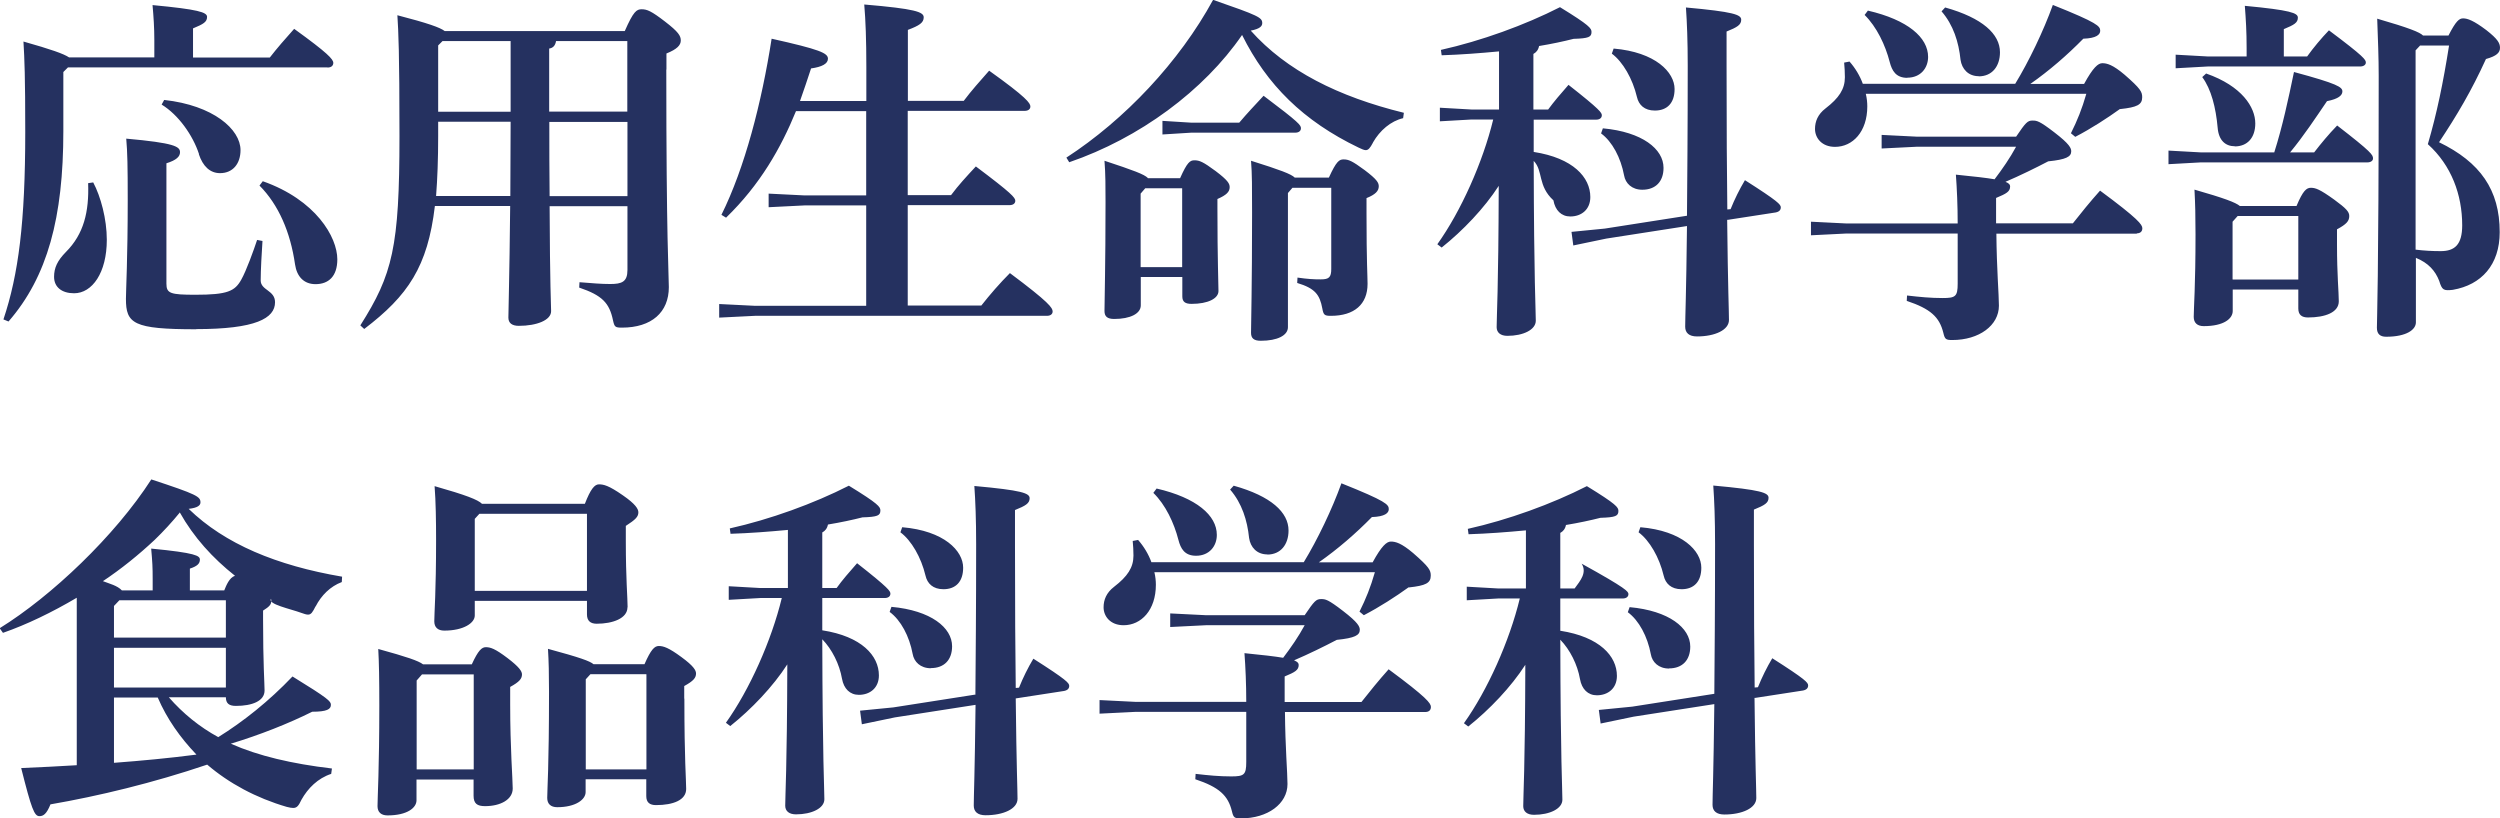 <?xml version="1.0" encoding="UTF-8"?><svg id="_レイヤー_2" xmlns="http://www.w3.org/2000/svg" viewBox="0 0 167.34 54.77"><defs><style>.cls-1{fill:#253160;fill-rule:evenodd;}</style></defs><g id="_レイヤー_2-2"><path class="cls-1" d="m166.4,3.95c-.96,2.11-1.94,3.77-3.14,5.57,2.76,1.34,4.06,3.19,4.06,6.02,0,2.18-1.22,3.53-3.14,3.86-.62.07-.72.02-.91-.6-.26-.67-.72-1.2-1.56-1.54v4.32c0,.48-.62.96-1.99.96-.41,0-.62-.19-.62-.6,0-.55.12-3.14.12-16.85,0-1.22-.05-2.47-.1-3.84,2.14.62,2.86.91,3.07,1.13h1.7c.5-.98.72-1.15.98-1.15.29,0,.7.14,1.56.79.74.58.91.86.91,1.18s-.22.55-.94.75Zm-4.42-.89l-.29.31v13.34c.58.07,1.1.1,1.68.1.94,0,1.44-.43,1.44-1.73,0-2.04-.72-4.01-2.3-5.43.6-2.04,1.03-4.13,1.42-6.6h-1.95Zm-3.53,7.81h-11.14l-2.16.12v-.91l2.16.12h4.92c.55-1.73.94-3.55,1.32-5.38,2.93.79,3.24,1.01,3.24,1.3,0,.26-.26.5-1.03.65-.77,1.13-1.56,2.33-2.47,3.43h1.61c.48-.62.96-1.2,1.54-1.8,2.33,1.8,2.4,1.97,2.4,2.21,0,.14-.14.26-.38.26h0Zm-8.86-1.08c-.62,0-1.08-.38-1.15-1.25-.12-1.34-.43-2.57-1.03-3.38l.26-.24c2.4.84,3.29,2.26,3.29,3.34,0,.96-.53,1.54-1.37,1.54h0Zm8.4-5.34h-10.2l-2.16.12v-.91l2.16.12h2.59v-.58c0-1.08-.05-1.9-.12-2.81,3.07.29,3.55.48,3.55.79,0,.34-.24.48-.94.77v1.83h1.56c.43-.6.96-1.23,1.46-1.75,2.38,1.78,2.47,1.97,2.47,2.16,0,.14-.14.26-.38.26h.01Zm-14.95,11.19h-9.41c.02,2.38.17,4.08.17,4.82,0,1.32-1.32,2.3-3.12,2.3-.43,0-.5-.05-.6-.48-.26-1.06-.86-1.61-2.45-2.14l.02-.36c.86.1,1.58.17,2.38.17.86,0,1.01-.1,1.01-.96v-3.36h-7.42l-2.4.12v-.91l2.4.12h7.42c0-1.2-.05-2.31-.12-3.27,1.22.12,2.06.22,2.59.31.53-.7,1.03-1.42,1.44-2.18h-6.6l-2.4.12v-.91l2.4.12h6.6c.65-.96.77-1.08,1.1-1.08.29,0,.46.02,1.46.79,1.03.79,1.13,1.06,1.13,1.27,0,.36-.34.55-1.54.67-.82.43-1.9.96-2.86,1.37.24.1.31.19.31.31,0,.34-.24.48-.94.77v1.7h5.14c.55-.7,1.15-1.44,1.82-2.19,2.57,1.9,2.83,2.28,2.83,2.52,0,.22-.14.34-.38.34l.02.02Zm-1.13-8.35c-.86.62-1.94,1.32-3,1.87l-.29-.24c.43-.86.74-1.63,1.03-2.64h-14.76c.07.29.1.58.1.84,0,1.7-.98,2.71-2.16,2.71-.89,0-1.34-.6-1.34-1.2,0-.5.19-.98.7-1.37.91-.7,1.3-1.3,1.3-2.09,0-.34-.02-.65-.05-.98l.36-.07c.38.43.7.96.89,1.49h10.2c.91-1.49,1.9-3.55,2.52-5.28,3,1.2,3.17,1.42,3.17,1.73,0,.26-.26.5-1.13.53-1.08,1.1-2.28,2.14-3.55,3.03h3.6c.6-1.1.94-1.39,1.22-1.39.31,0,.7.1,1.49.77,1.08.94,1.18,1.15,1.18,1.51,0,.5-.34.67-1.46.79h-.02Zm-9.46-2.19c-.7,0-1.13-.48-1.22-1.1-.12-1.18-.48-2.33-1.27-3.24l.24-.26c2.5.7,3.67,1.78,3.67,3,0,.94-.53,1.61-1.42,1.61h0Zm-4.78.11c-.77,0-1.03-.48-1.18-1.06-.29-1.13-.87-2.35-1.68-3.15l.22-.29c2.67.62,4.03,1.8,4.03,3.1,0,.74-.5,1.39-1.39,1.39h0Zm-10.23,41.49c.05,4.63.12,6.1.12,6.72,0,.67-.94,1.1-2.14,1.1-.53,0-.79-.24-.79-.65,0-.65.07-2.14.12-6.74l-5.4.84-2.21.46-.12-.91,2.23-.22,5.5-.86c.02-2.45.05-5.71.05-10.03,0-1.7-.05-2.9-.12-3.91,3.19.29,3.7.48,3.7.82s-.26.5-.98.79v2.38c0,4.08.02,7.18.05,9.53l.22-.02c.26-.65.6-1.34.96-1.94,2.23,1.42,2.4,1.63,2.4,1.82,0,.17-.1.29-.34.34l-3.24.5v-.02Zm-1.83-32c.05,4.63.12,6.1.12,6.72,0,.67-.94,1.1-2.14,1.1-.53,0-.79-.24-.79-.65,0-.65.07-2.14.12-6.74l-5.4.84-2.21.46-.12-.91,2.23-.22,5.5-.86c.02-2.45.05-5.71.05-10.03,0-1.7-.05-2.9-.12-3.91,3.19.29,3.7.48,3.7.82s-.26.5-.98.79v2.38c0,4.08.02,7.18.05,9.53l.22-.02c.26-.65.6-1.34.96-1.94,2.23,1.42,2.4,1.63,2.4,1.82,0,.17-.1.29-.34.34l-3.24.5v-.02Zm-4.84-7.3c-.7,0-1.08-.38-1.2-.91-.29-1.22-.94-2.35-1.68-2.9l.12-.34c2.81.24,4.08,1.59,4.08,2.71,0,.94-.5,1.44-1.32,1.44Zm.58,3.84c0,.91-.53,1.46-1.42,1.46-.7,0-1.13-.43-1.22-.96-.22-1.18-.79-2.26-1.54-2.81l.12-.34c2.64.24,4.06,1.39,4.06,2.64h0Zm-7.73-3.9c.39-.53.84-1.06,1.37-1.66,2.14,1.68,2.23,1.87,2.23,2.04s-.14.29-.38.29h-4.18v2.16c2.64.41,3.79,1.7,3.79,3.02,0,.84-.6,1.3-1.34,1.3-.6,0-1.01-.41-1.13-1.08-1.07-.98-.67-1.97-1.32-2.64.02,8.18.14,9.96.14,10.7,0,.6-.84,1.01-1.9,1.01-.46,0-.72-.22-.72-.58,0-.74.12-2.4.14-9.46-.96,1.49-2.4,3-3.82,4.13l-.29-.22c1.58-2.21,3.05-5.5,3.74-8.35h-1.46l-2.11.12v-.91l2.11.12h1.85v-3.89c-1.27.12-2.57.22-3.84.26l-.05-.36c2.69-.6,5.62-1.66,7.97-2.86,1.99,1.22,2.11,1.42,2.11,1.66,0,.34-.19.43-1.2.46-.67.17-1.46.34-2.31.48-.05.26-.19.43-.38.53v3.72h.98Zm-8.2,40.32h-9.41c.02,2.38.17,4.08.17,4.82,0,1.32-1.32,2.3-3.12,2.3-.43,0-.5-.05-.6-.48-.26-1.06-.86-1.61-2.45-2.14l.02-.36c.86.1,1.58.17,2.38.17.86,0,1.01-.1,1.01-.96v-3.36h-7.42l-2.4.12v-.91l2.4.12h7.42c0-1.2-.05-2.31-.12-3.26,1.22.12,2.06.22,2.59.31.53-.7,1.03-1.42,1.44-2.18h-6.6l-2.4.12v-.91l2.4.12h6.6c.65-.96.77-1.08,1.1-1.08.29,0,.46.02,1.46.79,1.03.79,1.13,1.06,1.13,1.27,0,.36-.34.55-1.54.67-.82.43-1.9.96-2.86,1.37.24.1.31.19.31.31,0,.34-.24.48-.94.77v1.71h5.14c.55-.7,1.15-1.44,1.82-2.19,2.57,1.9,2.83,2.28,2.83,2.52,0,.22-.14.34-.38.34h.02Zm-1.13-8.35c-.86.62-1.94,1.32-3,1.87l-.29-.24c.43-.86.74-1.63,1.03-2.64h-14.76c.07.29.1.58.1.84,0,1.7-.98,2.71-2.16,2.71-.89,0-1.34-.6-1.34-1.2,0-.5.19-.98.7-1.37.91-.7,1.3-1.3,1.3-2.09,0-.34-.02-.65-.05-.98l.36-.07c.38.43.7.96.89,1.49h10.2c.91-1.49,1.9-3.55,2.52-5.28,3,1.2,3.17,1.42,3.17,1.73,0,.26-.26.5-1.13.53-1.08,1.1-2.28,2.14-3.55,3.03h3.6c.6-1.1.94-1.39,1.22-1.39.31,0,.7.1,1.49.77,1.08.94,1.18,1.15,1.18,1.51,0,.5-.34.67-1.46.79h-.02Zm-16.48-30.31v-.91l1.92.12h3.22c.55-.65,1.01-1.13,1.63-1.8,2.42,1.82,2.5,1.97,2.5,2.18,0,.17-.14.29-.38.29h-6.96l-1.92.12h-.01Zm7.02,28.11c-.7,0-1.13-.48-1.22-1.1-.12-1.18-.48-2.33-1.27-3.24l.24-.26c2.5.7,3.67,1.78,3.67,3,0,.94-.53,1.61-1.42,1.61h0Zm1.69-24.55l-.31.36v8.98c0,.55-.7.91-1.82.91-.46,0-.65-.17-.65-.53,0-.67.07-3.05.07-8.04,0-1.68,0-2.62-.07-3.48,1.97.62,2.69.89,2.93,1.13h2.28c.5-1.1.7-1.22.98-1.22.34,0,.58.1,1.42.72.82.62.94.84.94,1.08,0,.31-.22.55-.82.79v1.06c0,3.26.07,4.15.07,4.68,0,1.37-.89,2.14-2.45,2.14-.43,0-.5-.05-.58-.5-.17-.91-.48-1.34-1.68-1.7l.02-.36c.7.1,1.08.12,1.56.12.55,0,.7-.14.7-.7v-5.43h-2.59,0Zm-5.07,23.25c0,.74-.5,1.39-1.39,1.39-.77,0-1.03-.48-1.18-1.06-.29-1.13-.86-2.35-1.68-3.15l.22-.29c2.67.62,4.03,1.8,4.03,3.1h0Zm-4.62-23.88h2.16c.48-1.08.67-1.2.96-1.2.34,0,.58.1,1.42.72.82.62.94.84.94,1.08,0,.31-.22.53-.82.79v.62c0,3.51.07,4.97.07,5.54,0,.5-.7.86-1.8.86-.43,0-.62-.14-.62-.5v-1.3h-2.78v1.9c0,.55-.7.91-1.78.91-.46,0-.65-.17-.65-.53,0-.67.07-3.05.07-7.3,0-.94,0-1.9-.07-2.76,1.97.65,2.66.91,2.9,1.15v.02Zm-.48,5.95h2.78v-5.28h-2.47l-.31.36v4.92Zm15.55-8.33c-.19.36-.31.5-.48.5-.12,0-.26-.07-.48-.17-3.7-1.78-6.14-4.2-7.8-7.54-2.55,3.72-6.87,6.91-11.57,8.52l-.19-.31c3.91-2.54,7.56-6.41,9.82-10.56,3.05,1.06,3.29,1.18,3.29,1.56,0,.19-.14.38-.77.5,2.4,2.69,5.86,4.42,10.25,5.5l-.05.36c-.82.19-1.56.82-2.02,1.63h0Zm-26.22,10.91c.58-.74,1.25-1.51,1.92-2.18,2.64,1.97,2.86,2.33,2.86,2.57,0,.17-.14.29-.38.29h-19.54l-2.4.12v-.91l2.4.12h7.44v-6.72h-4.13l-2.4.12v-.91l2.4.12h4.13v-5.64h-4.7c-1.01,2.47-2.4,4.92-4.68,7.13l-.31-.19c1.56-3.14,2.69-7.49,3.36-11.79,3.22.72,3.77.96,3.77,1.34,0,.34-.41.55-1.13.65-.24.72-.48,1.46-.74,2.18h4.44v-2.26c0-1.85-.05-3.15-.14-4.2,3.43.29,3.98.5,3.98.86s-.29.55-1.06.84v4.75h3.74c.5-.67,1.1-1.34,1.7-2.02,2.52,1.8,2.76,2.18,2.76,2.4,0,.17-.14.29-.38.29h-7.83v5.64h2.9c.5-.67,1.01-1.22,1.66-1.92,2.4,1.8,2.64,2.09,2.64,2.3,0,.17-.14.29-.38.29h-6.82v6.72h4.92Zm-19.87,26.3c0,4.13.12,5.42.12,6.05,0,.74-.86,1.08-2.02,1.08-.41,0-.65-.17-.65-.6v-1.13h-4.06v.86c0,.5-.67,1.01-1.9,1.01-.43,0-.67-.22-.67-.62,0-.58.12-2.06.12-7.1,0-1.2-.02-2.06-.07-2.88,2.14.58,2.81.82,3.05,1.03h3.41c.43-.98.67-1.22.96-1.22.31,0,.67.12,1.51.74.82.6.98.89.98,1.1,0,.29-.17.5-.79.84v.84h.01Zm-2.55-1.63h-3.74l-.31.34v6.03h4.06v-6.36h-.01Zm1.34-40.48c0,11.52.17,13.7.17,14.57,0,1.68-1.15,2.71-3.14,2.71-.46,0-.5-.05-.6-.5-.24-1.15-.72-1.66-2.26-2.18l.02-.36c.91.07,1.42.12,2.06.12.77,0,1.15-.14,1.15-.94v-4.27h-5.21c.02,5.33.1,6.65.1,7.03,0,.6-.96.98-2.16.98-.46,0-.7-.19-.7-.55,0-.62.07-2.4.12-7.47h-5.04c-.48,4.06-1.8,6-4.73,8.23l-.26-.24c2.16-3.41,2.62-5.23,2.62-12.67,0-5.66-.07-6.98-.14-8.09,2.04.53,2.86.82,3.17,1.06h12.05c.58-1.32.79-1.46,1.13-1.46.36,0,.65.12,1.56.82.91.7,1.06.96,1.06,1.27s-.24.58-.96.87v1.08h0Zm-10.42,1.05v-2.95h-4.56l-.29.29v4.44h4.85v-1.78Zm-4.85,2.45v.96c0,1.54-.05,2.86-.14,4.01h4.97c0-1.66.02-3.31.02-4.97h-4.85,0Zm12.67-5.4h-4.78c-.05.29-.19.46-.46.5v4.22h5.23V2.75h0Zm0,5.41h-5.23c0,1.66,0,3.31.02,4.97h5.21v-4.97h0Zm-20.88,32.43c-.19.38-.29.55-.5.55-.12,0-.26-.05-.46-.12-.7-.26-2.27-.58-2.02-.94.02.05.02.1.02.14,0,.24-.12.38-.55.65v.6c0,2.93.1,4.32.1,4.75,0,.7-.82,1.03-1.92,1.03-.46,0-.67-.17-.67-.58h-3.82c.94,1.08,2.06,1.99,3.31,2.67,1.66-1.03,3.39-2.4,4.97-4.06,2.42,1.49,2.57,1.66,2.57,1.9,0,.29-.26.46-1.25.46-1.58.79-3.53,1.56-5.45,2.14,1.85.82,4.08,1.34,6.77,1.66l-.05.36c-.89.29-1.56.96-1.99,1.73-.19.41-.31.55-.55.55-.1,0-.24-.02-.43-.07-2.06-.6-3.87-1.58-5.33-2.83-3.6,1.22-7.3,2.11-10.49,2.66-.26.65-.48.79-.74.79-.34,0-.53-.48-1.22-3.22,1.27-.05,2.52-.12,3.72-.19v-11.21c-1.66.98-3.36,1.8-4.94,2.35l-.22-.31c3.46-2.14,7.71-6.17,10.15-9.96,3.07,1.01,3.29,1.15,3.29,1.54,0,.19-.17.36-.79.43,2.42,2.35,5.88,3.79,10.27,4.54l-.02.36c-.77.29-1.37.89-1.75,1.63h-.01Zm-13.49,10.47c1.85-.14,3.67-.31,5.52-.55-1.08-1.13-1.97-2.38-2.59-3.82h-2.93v4.37Zm0-5.04h7.49v-2.66h-7.49v2.66Zm0-3.34h7.49v-2.5h-7.13l-.36.38v2.11h0Zm4.42-8.39c-.53.65-1.1,1.27-1.7,1.85-1.08,1.01-2.23,1.94-3.46,2.76.43.17.96.29,1.27.62h2.06v-.74c0-.84-.02-1.15-.1-2.06,3,.29,3.26.48,3.26.74,0,.24-.14.43-.67.6v1.46h2.3c.14-.34.34-.86.72-.98-1.49-1.18-2.76-2.57-3.7-4.25h.02Zm9.07-15.27c-.77,0-1.25-.5-1.37-1.32-.31-2.16-1.1-3.99-2.38-5.28l.22-.29c3.55,1.25,4.99,3.74,4.99,5.23,0,1.13-.58,1.66-1.46,1.66Zm-7.8-8.71c-.41-1.25-1.37-2.62-2.5-3.31l.17-.31c3.29.36,5.11,1.97,5.11,3.36,0,.89-.5,1.54-1.37,1.54-.67,0-1.15-.46-1.42-1.27h.01Zm-.19,11.73c-4.22,0-4.7-.38-4.7-2.04,0-.55.12-2.69.12-6.62,0-2.28-.02-3.19-.1-4.1,3.24.29,3.6.53,3.6.91,0,.29-.24.53-.91.74v8.06c0,.65.26.74,1.94.74,2.16,0,2.64-.24,3.07-1.01.34-.6.84-1.99,1.06-2.66l.36.07c-.05.72-.12,1.97-.12,2.64s.96.65.96,1.46c0,1.08-1.3,1.8-5.28,1.8h0Zm-6.89-9.83c.5.94.91,2.45.91,3.84,0,2.21-.98,3.58-2.19,3.58-.82,0-1.34-.41-1.34-1.1,0-.6.22-1.08.79-1.66,1.2-1.2,1.56-2.69,1.49-4.61,0,0,.34-.05.34-.05Zm15.67-7.7H4.55l-.31.31v3.96c0,5.78-1.06,9.74-3.67,12.74l-.34-.14c1.01-3.02,1.46-6.5,1.46-12.55,0-3.74-.05-4.85-.12-6.05,1.87.53,2.69.82,3.05,1.06h5.71v-1.15c0-.84-.05-1.56-.12-2.35,3.07.29,3.65.48,3.65.79,0,.34-.24.48-.94.77v1.95h5.14c.48-.62,1.03-1.25,1.63-1.92,2.26,1.63,2.62,2.04,2.62,2.28,0,.17-.12.31-.38.31h0Zm20.09,36.14c0,.74-.98,1.1-2.06,1.1-.41,0-.65-.19-.65-.62v-.91h-7.51v.98c0,.5-.75,1.01-2.04,1.01-.43,0-.67-.22-.67-.62,0-.58.12-1.92.12-5.45,0-1.27-.02-2.59-.1-3.6,2.11.6,2.9.91,3.17,1.18h6.89c.38-.98.65-1.3.94-1.3.31,0,.65.07,1.61.74.84.58,1.03.91,1.03,1.13,0,.29-.17.48-.84.91v1.03c0,2.52.12,3.79.12,4.42h0Zm-2.71-6.26h-7.2l-.31.34v4.82h7.51v-5.16Zm-13.97,9.05c1.92.53,2.69.79,3,1.03h3.26c.43-.94.67-1.15.94-1.15.31,0,.62.1,1.44.72.79.6.98.89.98,1.1,0,.29-.17.5-.79.84v1.18c0,2.95.17,4.99.17,5.62,0,.74-.82,1.18-1.85,1.18-.53,0-.77-.17-.77-.7v-1.08h-3.82v1.39c0,.5-.62,1.01-1.94,1.01-.43,0-.67-.22-.67-.62,0-.58.12-2.47.12-6.74,0-1.78-.02-2.88-.07-3.77h0Zm2.57,8.06h3.82v-6.36h-3.46l-.36.41v5.95h0Zm23-11.47l-2.11.12v-.91l2.11.12h1.85v-3.89c-1.27.12-2.57.22-3.84.26l-.05-.36c2.69-.6,5.62-1.66,7.97-2.86,1.99,1.22,2.11,1.42,2.11,1.66,0,.34-.19.43-1.2.46-.67.17-1.46.34-2.31.48-.05.26-.19.43-.38.53v3.72h.96c.38-.53.84-1.06,1.37-1.66,2.14,1.68,2.23,1.87,2.23,2.04s-.14.29-.38.29h-4.18v2.16c2.64.41,3.79,1.7,3.79,3.02,0,.84-.6,1.3-1.34,1.3-.6,0-1.01-.41-1.13-1.08-.17-.98-.67-1.97-1.32-2.64.02,8.19.14,9.96.14,10.71,0,.6-.84,1.01-1.9,1.01-.46,0-.72-.22-.72-.58,0-.74.12-2.4.14-9.46-.96,1.49-2.4,3-3.82,4.13l-.29-.22c1.58-2.21,3.05-5.5,3.74-8.35h-1.46.02Zm11.42,4.7c-.7,0-1.13-.43-1.22-.96-.22-1.18-.79-2.26-1.54-2.81l.12-.34c2.64.24,4.06,1.39,4.06,2.64,0,.91-.53,1.46-1.42,1.46h0Zm2.16-6.73c0,.94-.5,1.44-1.32,1.44-.7,0-1.08-.38-1.2-.91-.29-1.22-.94-2.35-1.68-2.9l.12-.34c2.81.24,4.08,1.58,4.08,2.71h0Zm.82,8.47c.02-2.45.05-5.71.05-10.03,0-1.7-.05-2.9-.12-3.91,3.19.29,3.7.48,3.7.82s-.26.5-.98.79v2.38c0,4.08.02,7.18.05,9.53l.22-.02c.26-.65.6-1.34.96-1.94,2.23,1.42,2.4,1.63,2.4,1.82,0,.17-.1.29-.34.34l-3.24.5c.05,4.63.12,6.1.12,6.72,0,.67-.94,1.1-2.14,1.1-.53,0-.79-.24-.79-.65,0-.65.07-2.14.12-6.74l-5.4.84-2.21.46-.12-.91,2.23-.22,5.5-.86v-.02Zm46.07-7.94c-.29-1.22-.94-2.35-1.68-2.9l.12-.34c2.81.24,4.08,1.58,4.08,2.71,0,.94-.5,1.44-1.32,1.44-.7,0-1.08-.38-1.2-.91Zm.36,6.22c-.7,0-1.13-.43-1.22-.96-.22-1.18-.79-2.26-1.54-2.81l.12-.34c2.64.24,4.06,1.39,4.06,2.64,0,.91-.53,1.46-1.42,1.46h0Zm-11.43-4.69l-2.11.12v-.91l2.11.12h1.85v-3.89c-1.27.12-2.57.22-3.84.26l-.05-.36c2.69-.6,5.62-1.66,7.97-2.86,1.99,1.22,2.11,1.42,2.11,1.66,0,.34-.19.43-1.2.46-.67.17-1.46.34-2.31.48-.05.26-.19.43-.38.53v3.72h.96c.39-.53.84-1.06.47-1.66,3.04,1.68,3.13,1.87,3.13,2.04s-.14.29-.38.29h-4.18v2.16c2.64.41,3.79,1.7,3.79,3.02,0,.84-.6,1.3-1.34,1.3-.6,0-1.01-.41-1.13-1.08-.17-.98-.67-1.97-1.32-2.64.02,8.19.14,9.96.14,10.71,0,.6-.84,1.01-1.9,1.01-.46,0-.72-.22-.72-.58,0-.74.12-2.4.14-9.46-.96,1.49-2.4,3-3.82,4.13l-.29-.22c1.58-2.21,3.05-5.5,3.74-8.35h-1.46.02Zm46.59-27.37c2.02.58,2.76.86,3.05,1.1h3.79c.43-1.03.67-1.22.96-1.22.31,0,.6.1,1.56.79.82.6,1.01.82,1.01,1.1,0,.34-.19.55-.82.89v1.03c0,2.04.12,3.17.12,3.79,0,.74-.91,1.08-2.06,1.08-.41,0-.65-.17-.65-.6v-1.27h-4.39v1.44c0,.5-.58,1.01-1.94,1.01-.43,0-.67-.22-.67-.62,0-.58.12-2.06.12-5.52,0-1.2-.02-2.07-.07-3h0Zm2.57,6.02h4.39v-4.25h-4.06l-.34.38v3.86h.01Z"/></g></svg>